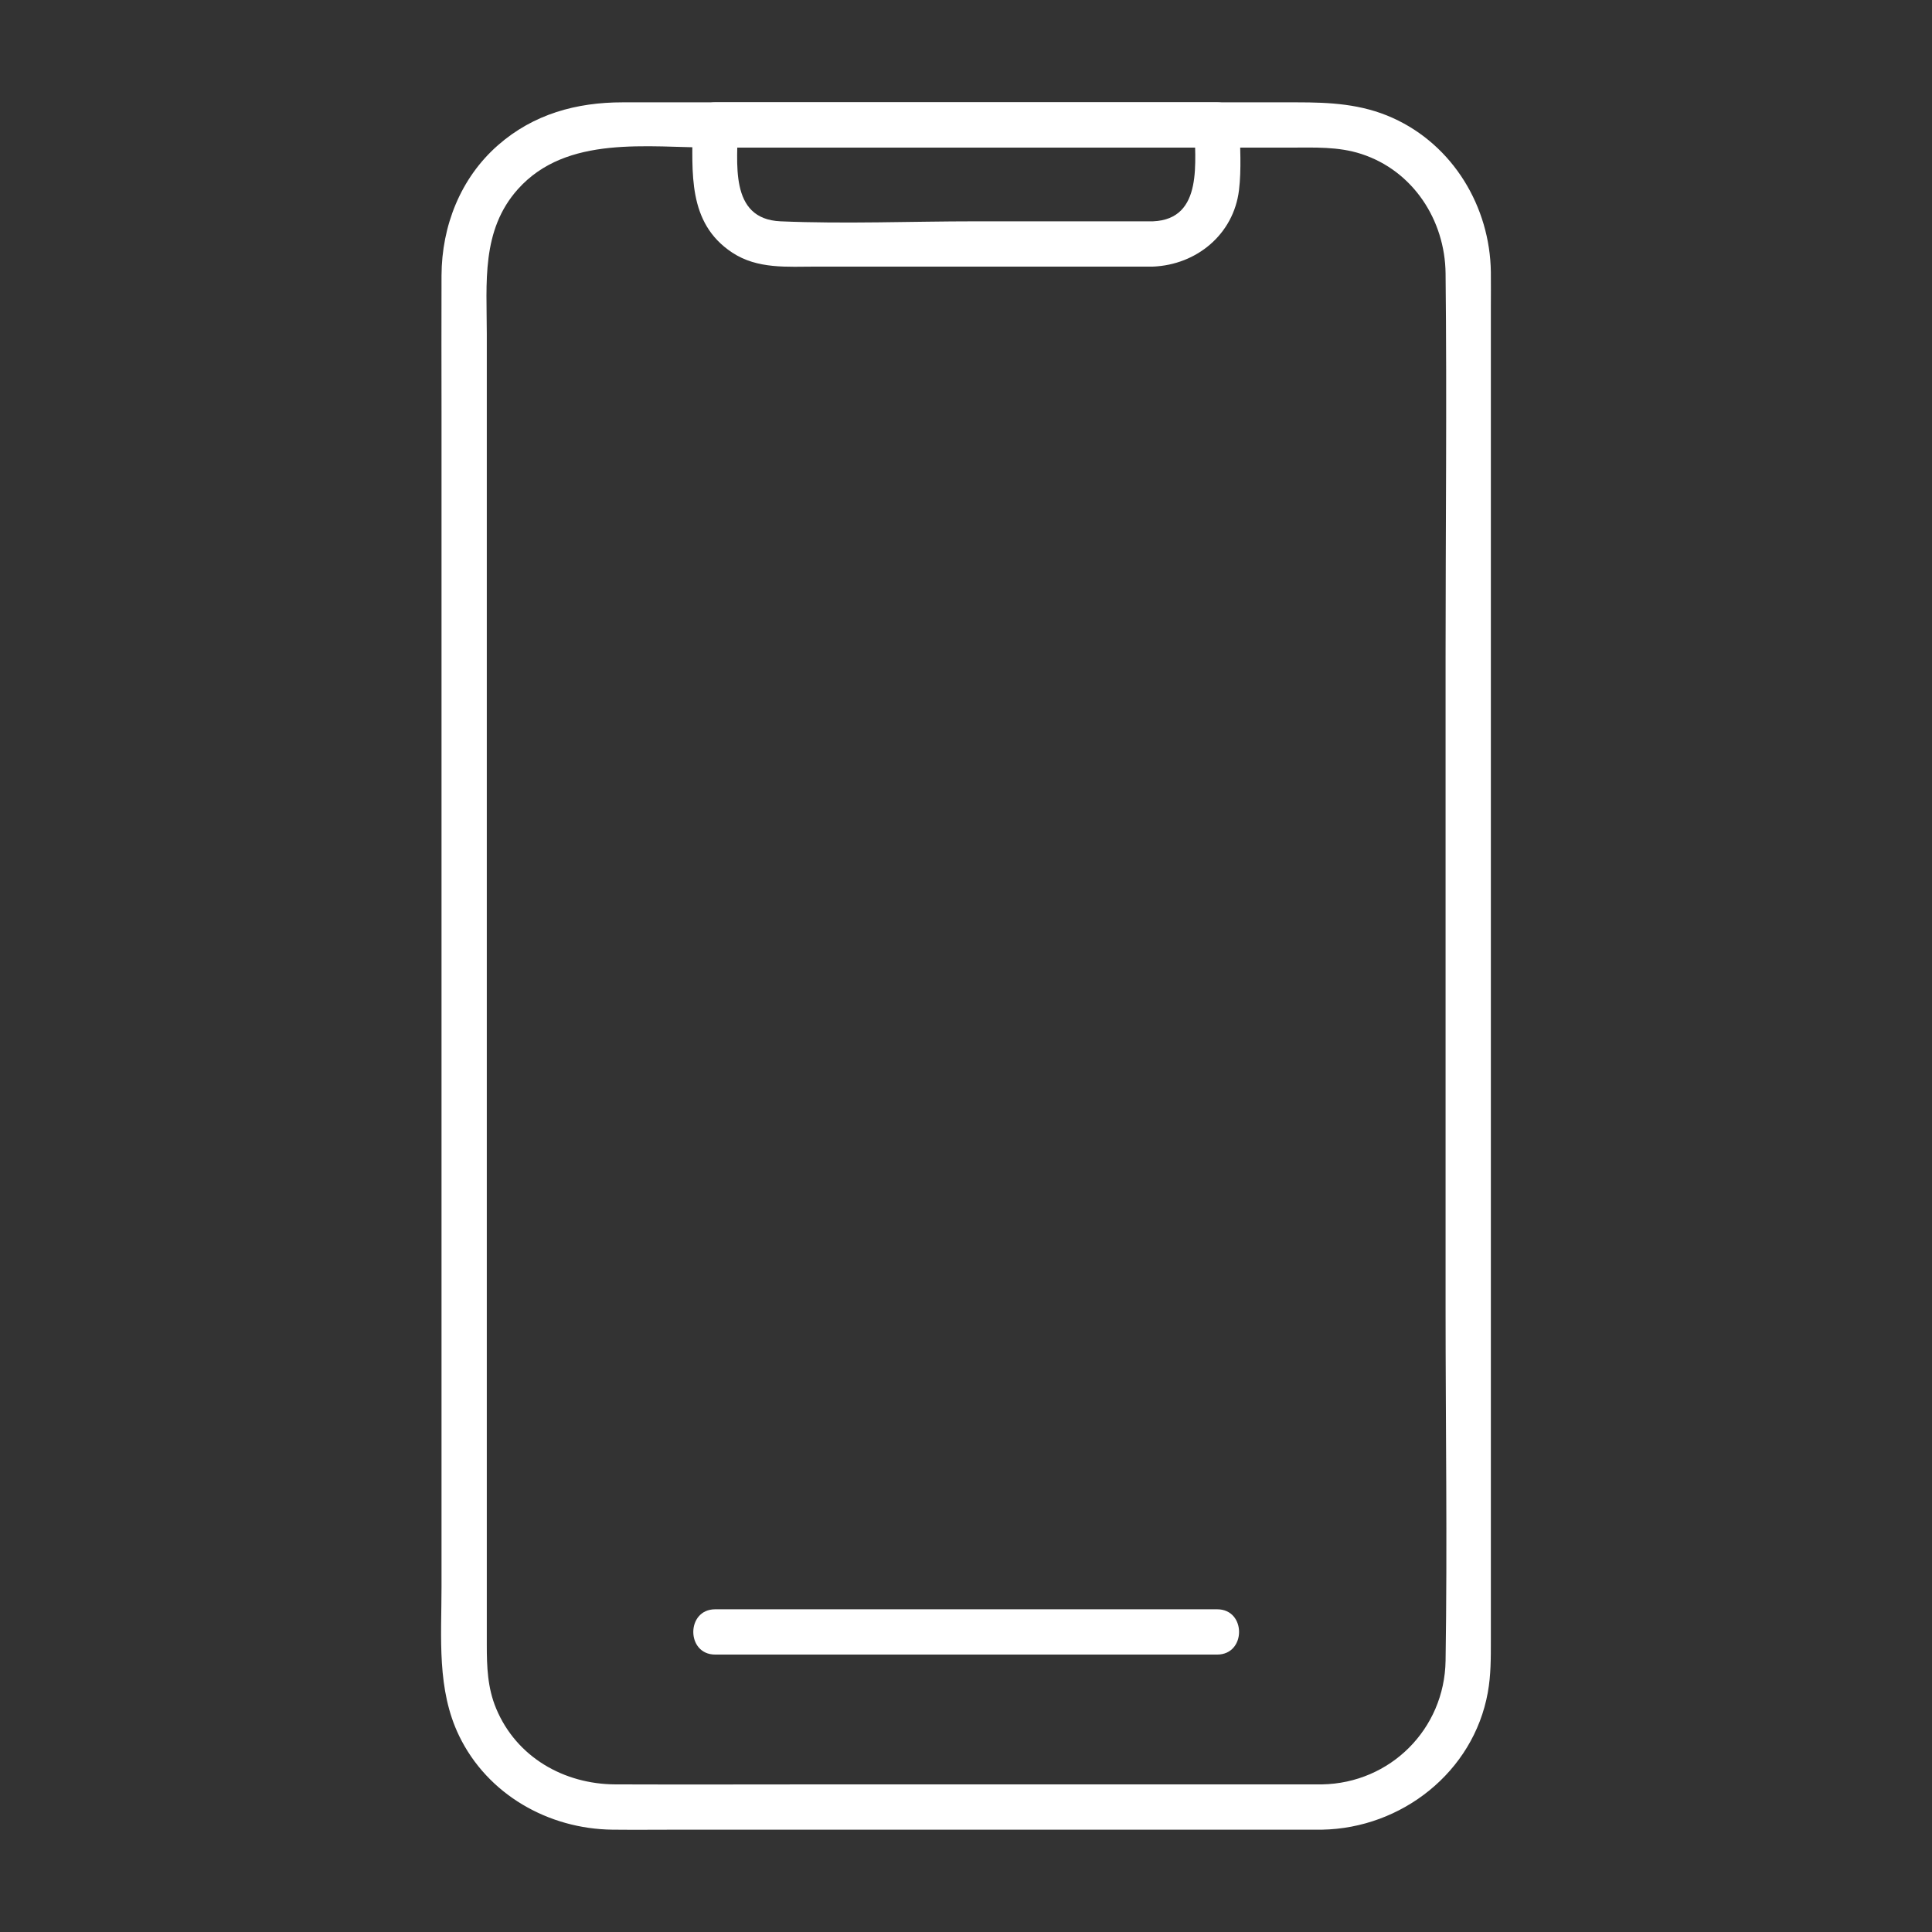 <svg xmlns="http://www.w3.org/2000/svg" width="512" height="512" fill="#fff"><rect width="100%" height="100%" fill="#333333" stroke="none"/><path d="M350.353 472.881H219.438c-18.784 0-37.57.069-56.354 0-13.608-.05-26.205-7.19-31.592-20.087-2.303-5.513-2.486-11.097-2.486-16.892V88.511c0-13.464-1.54-27.462 8.256-38.395 12.947-14.45 34.447-10.998 51.918-10.998h152.793c6.36 0 12.618-.32 18.778 1.678 13.739 4.455 22.189 17.549 22.341 31.662.366 33.91 0 67.845 0 101.756v172.51c0 31.114.482 62.272 0 93.383-.281 18.113-14.642 32.455-32.739 32.774-7.713.136-7.738 12.136 0 12 21.069-.371 40.106-15.235 43.927-36.328.845-4.665.812-9.224.812-13.913V81.708c0-3.206.044-6.415 0-9.62-.237-17.321-10.02-33.641-26.03-40.844-8.26-3.716-16.608-4.124-25.398-4.124H164.987c-12.23 0-23.594 3.113-32.989 11.337-9.985 8.74-14.938 21.457-14.992 34.548-.05 12.046 0 24.093 0 36.139v311.567c0 13.256-1.281 27.035 4.675 39.329 7.52 15.524 23.657 24.655 40.624 24.842 6.013.066 12.03 0 18.042 0h170.006c7.721-.001 7.734-12.001 0-12.001"/><path d="M305.548 58.652h-47.009c-17.168 0-34.509.724-51.664 0-13.862-.585-11.349-15.832-11.349-25.533l-6 6H322.57l-6-6c0 9.348 2.562 24.984-11.022 25.533-7.695.311-7.735 12.313 0 12 11.55-.467 21.364-8.528 22.799-20.261.693-5.667.223-11.57.223-17.272 0-3.243-2.749-6-6-6H189.526c-3.243 0-6 2.749-6 6 0 12.479-1.46 25.879 10.484 33.796 6.747 4.473 14.665 3.736 22.329 3.736h89.21c7.721.001 7.733-11.999-.001-11.999m17.022 367.826H189.526c-7.721 0-7.734 12 0 12H322.57c7.721 0 7.734-12 0-12"/></svg>